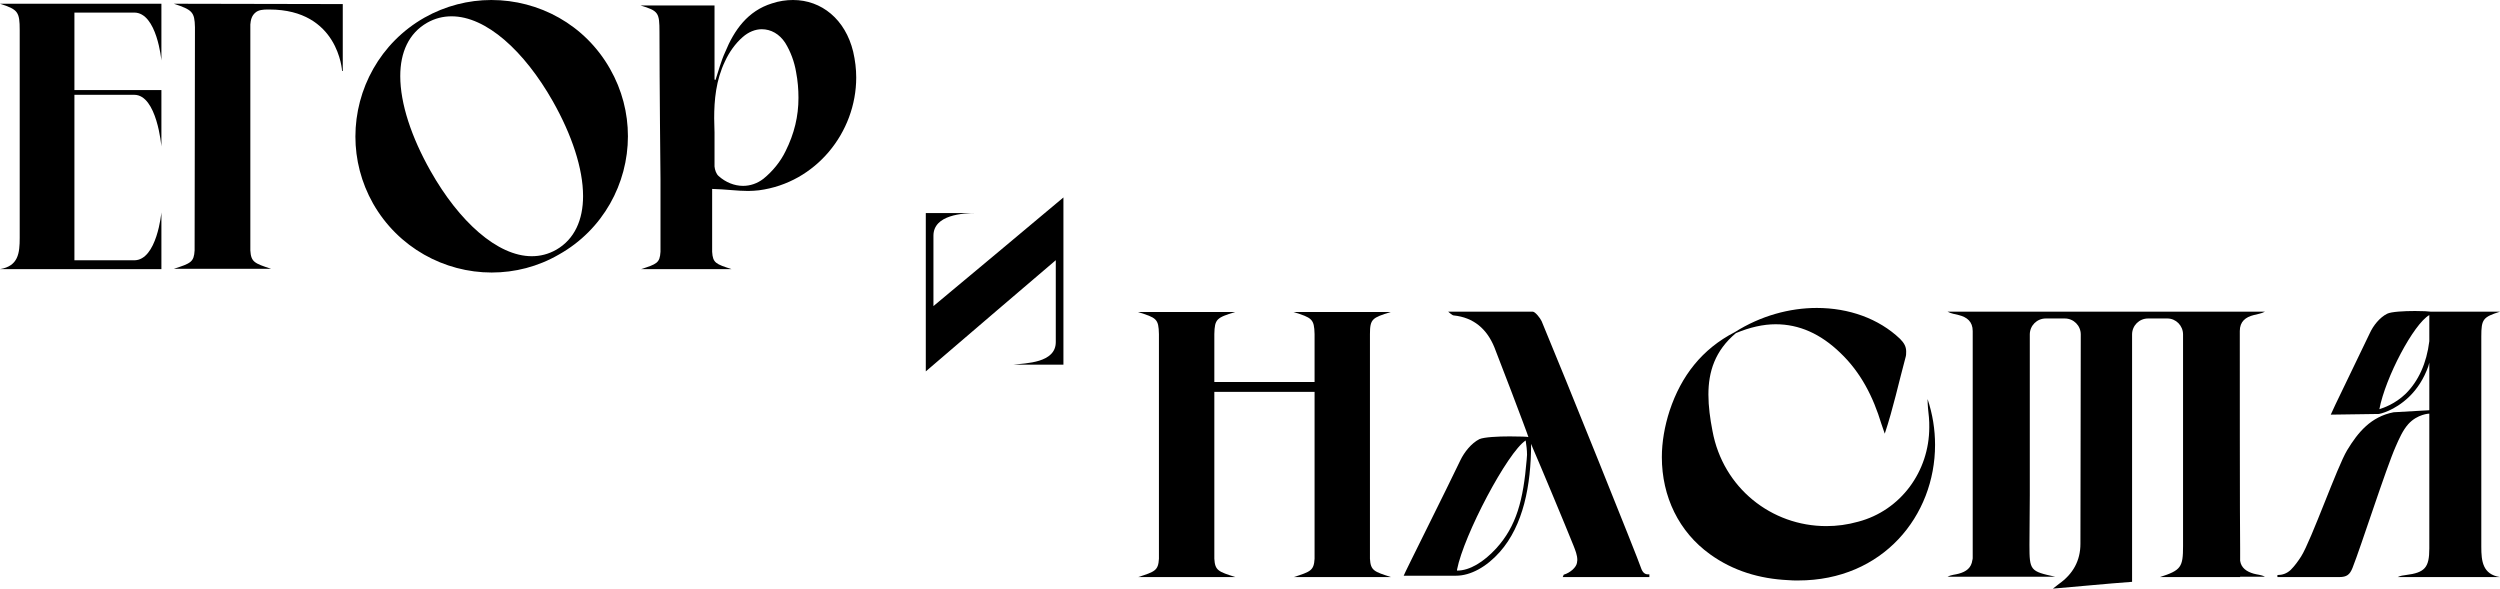 <?xml version="1.0" encoding="UTF-8"?> <svg xmlns="http://www.w3.org/2000/svg" viewBox="0 0 235.43 55.432" fill="none"><path d="M12.64 1.184H7.008V8.48H15.2V13.792C15.2 13.792 14.784 8.928 12.64 8.928H7.008V24.512H12.64C14.784 24.512 15.2 20 15.2 20V25.344H0C1.728 25.056 1.856 23.84 1.856 22.4V2.848C1.856 1.12 1.696 0.896 0 0.352H15.2V5.696C15.2 5.696 14.784 1.184 12.64 1.184Z" fill="black"></path><path d="M16.375 0.352C17.847 0.352 32.279 0.384 32.279 0.384V6.688H32.215C32.215 6.688 31.895 0.896 25.367 0.896H25.207C24.791 0.896 24.343 0.928 24.055 1.184C23.703 1.472 23.607 1.888 23.575 2.304V23.584C23.639 24.672 23.959 24.8 25.527 25.312H16.375C17.975 24.8 18.263 24.672 18.327 23.584L18.359 2.56C18.327 1.12 18.103 0.928 16.375 0.352Z" fill="black"></path><path d="M39.965 1.664C41.949 0.544 44.125 0 46.269 0C50.749 0 55.069 2.304 57.437 6.464C58.589 8.48 59.133 10.656 59.133 12.832C59.133 17.28 56.797 21.632 52.637 23.968C50.653 25.12 48.477 25.664 46.301 25.664C41.853 25.664 37.501 23.328 35.133 19.168C34.013 17.184 33.469 15.008 33.469 12.864C33.469 8.384 35.805 4.032 39.965 1.664ZM52.381 23.52C54.109 22.528 54.909 20.704 54.909 18.464C54.909 15.872 53.853 12.704 52.061 9.536C49.373 4.8 45.789 1.536 42.525 1.536C41.725 1.536 40.957 1.728 40.221 2.144C38.493 3.136 37.693 4.928 37.693 7.168C37.693 9.76 38.749 12.928 40.541 16.096C43.229 20.864 46.845 24.128 50.077 24.128C50.877 24.128 51.645 23.936 52.381 23.52Z" fill="black"></path><path d="M80.345 4.864C80.536 5.696 80.632 6.496 80.632 7.296C80.632 12.48 76.825 17.216 71.48 17.92C71.16 17.952 70.809 17.984 70.456 17.984C69.433 17.984 68.345 17.824 67.064 17.792V23.712C67.128 24.768 67.417 24.864 68.888 25.344H60.376C61.849 24.864 62.136 24.768 62.2 23.712V16.864C62.2 16.864 62.104 7.616 62.104 3.008C62.104 1.184 62.008 1.024 60.312 0.512H67.288V7.488C67.32 7.52 67.352 7.52 67.384 7.52C67.673 6.656 67.896 5.76 68.281 4.928C69.145 2.816 70.424 1.024 72.697 0.32C73.369 0.096 74.04 0 74.68 0C77.368 0 79.608 1.824 80.345 4.864ZM73.976 14.24C74.808 12.576 75.193 10.944 75.193 9.216C75.193 8.416 75.129 7.616 74.969 6.784C74.808 5.824 74.457 4.864 73.944 4.032C73.401 3.2 72.601 2.752 71.737 2.752C71.129 2.752 70.488 3.008 69.945 3.488C69.241 4.096 68.664 4.928 68.281 5.76C67.417 7.552 67.256 9.44 67.256 11.136C67.256 11.616 67.288 12.064 67.288 12.48V15.68C67.32 16 67.449 16.384 67.673 16.576C68.345 17.184 69.177 17.504 69.977 17.504C70.648 17.504 71.32 17.28 71.897 16.832C72.761 16.128 73.497 15.232 73.976 14.24Z" fill="black"></path><path d="M121.844 54.344C123.411 53.832 123.732 53.736 123.796 52.616V36.904H114.356V52.616C114.42 53.736 114.739 53.832 116.34 54.344H107.187C108.756 53.832 109.075 53.736 109.139 52.616V31.464C109.107 30.024 108.915 29.928 107.155 29.384H116.308C114.58 29.928 114.388 30.024 114.356 31.464V35.976H123.796V31.464C123.764 30.024 123.54 29.928 121.812 29.384H130.963C129.235 29.928 129.011 30.024 129.011 31.464V52.616C129.075 53.736 129.396 53.832 130.995 54.344H121.844Z" fill="black"></path><path d="M154.524 53.448C154.684 53.928 154.907 54.088 155.195 54.088H155.324V54.344H147.164L147.26 54.12C147.9 53.928 148.443 53.416 148.507 53C148.507 52.904 148.539 52.808 148.539 52.744C148.539 52.264 148.347 51.816 148.187 51.4C147.483 49.64 144.987 43.656 144.315 42.12L144.187 41.8C144.187 45.704 143.451 49.48 141.244 51.976C139.995 53.384 138.491 54.216 137.116 54.216H132.188C132.252 53.992 136.252 46.024 137.531 43.336C137.884 42.6 138.556 41.736 139.323 41.352C139.772 41.16 141.084 41.096 142.172 41.096C143.132 41.096 143.932 41.128 143.932 41.16C143.868 40.872 140.763 32.744 140.731 32.712C140.027 30.984 138.78 29.896 136.892 29.704C136.763 29.704 136.38 29.352 136.38 29.352H144.347C144.572 29.352 145.051 29.96 145.179 30.248C147.292 35.304 154.299 52.712 154.524 53.448ZM140.891 51.656C142.812 49.544 143.451 47.112 143.772 43.272C143.772 43.112 143.804 42.984 143.804 42.824C143.804 42.344 143.74 41.96 143.676 41.48C141.98 42.568 137.852 50.376 137.212 53.64V53.736C138.427 53.736 139.74 52.904 140.891 51.656Z" fill="black"></path><path d="M181.524 37.576C182.004 39.016 182.228 40.456 182.228 41.896C182.228 48.552 177.332 54.664 169.332 54.664C169.012 54.664 168.692 54.664 168.372 54.632C165.716 54.504 163.22 53.768 161.044 52.2C158.1 50.088 156.5 46.76 156.5 43.048C156.5 41.64 156.756 40.136 157.236 38.664C158.324 35.4 160.276 32.872 163.38 31.272C165.812 29.736 168.532 29 171.092 29C174.1 29 176.916 29.992 178.932 31.912C179.316 32.296 179.508 32.648 179.508 33.096C179.508 33.288 179.508 33.48 179.444 33.672C178.804 36.04 178.292 38.44 177.492 40.84C177.396 40.52 177.268 40.232 177.172 39.912C176.404 37.384 175.252 35.08 173.3 33.224C171.444 31.432 169.428 30.536 167.22 30.536C166.036 30.536 164.788 30.824 163.476 31.368C161.492 33.032 160.884 35.016 160.884 37.16C160.884 38.28 161.044 39.432 161.268 40.584C162.26 45.96 166.836 49.544 171.988 49.544C172.98 49.544 173.972 49.416 174.996 49.128C178.996 48.072 181.684 44.392 181.684 40.232C181.684 39.944 181.684 39.624 181.652 39.304C181.588 38.728 181.524 38.152 181.524 37.576Z" fill="black"></path><path d="M210.958 52.808C211.054 53.48 211.566 53.832 212.238 54.024C212.558 54.12 212.942 54.12 213.294 54.312H210.958V54.344H203.406C205.39 53.704 205.582 53.416 205.582 51.432V31.496C205.582 30.664 204.91 29.992 204.11 29.992H202.286C201.454 29.992 200.782 30.664 200.782 31.496V54.792C198.158 54.984 196.046 55.208 193.326 55.432C193.582 55.24 193.742 55.112 193.902 54.984C195.214 54.056 195.918 52.808 195.918 51.208C195.918 50.728 195.95 31.496 195.95 31.496C195.95 30.664 195.278 29.992 194.446 29.992H192.654C191.822 29.992 191.15 30.664 191.15 31.496V46.632C191.15 48.136 191.118 49.704 191.118 51.304C191.118 53.736 191.182 53.8 193.55 54.312H183.406C183.758 54.12 184.142 54.12 184.462 54.024C185.166 53.832 185.646 53.48 185.742 52.744C185.774 52.68 185.774 52.584 185.774 52.488V31.176C185.774 30.28 185.23 29.864 184.462 29.672C184.11 29.576 183.758 29.544 183.406 29.352H213.294C212.942 29.544 212.558 29.576 212.238 29.672C211.47 29.864 210.926 30.28 210.926 31.176V32.232C210.926 32.232 210.926 50.024 210.958 51.656V52.808Z" fill="black"></path><path d="M228.773 51.656V38.952C228.773 38.952 227.653 38.984 226.789 39.944C226.277 40.52 225.925 41.32 225.605 42.056C224.709 44.072 222.341 51.464 221.541 53.48C221.285 54.12 220.997 54.344 220.293 54.344H214.469V54.152C214.917 54.152 215.333 54.024 215.717 53.672C216.101 53.288 216.421 52.84 216.709 52.392C217.669 50.856 220.101 43.944 221.029 42.408C222.053 40.712 223.269 39.24 225.413 38.824L228.773 38.632V34.152C228.741 34.28 228.709 34.376 228.677 34.504C228.261 35.656 227.653 36.616 226.853 37.384C225.477 38.696 224.101 38.984 224.005 38.984L219.493 39.048C219.557 38.824 222.021 33.8 223.173 31.368C223.493 30.664 224.101 29.896 224.805 29.544C225.189 29.352 226.405 29.288 227.429 29.288C228.133 29.288 228.741 29.32 228.933 29.352H235.429C233.829 29.864 233.669 30.056 233.669 31.688V51.496C233.669 52.84 233.797 54.088 235.429 54.344H225.797C226.053 54.216 226.309 54.184 226.565 54.152C228.357 53.928 228.773 53.448 228.773 51.656ZM226.565 37.064C227.749 35.88 228.517 34.216 228.773 32.136V29.672C227.301 30.504 224.645 35.528 224.069 38.536C224.453 38.408 225.541 38.056 226.565 37.064Z" fill="black"></path><path d="M100.145 34.344H95.405C96.605 34.194 99.425 34.194 99.425 32.214V24.504C97.264 26.334 90.755 31.914 87.184 34.974V20.064H91.925C90.725 20.064 87.904 20.214 87.904 22.194V28.824C92.045 25.374 96.035 22.044 100.145 18.594V34.344Z" fill="black"></path></svg> 